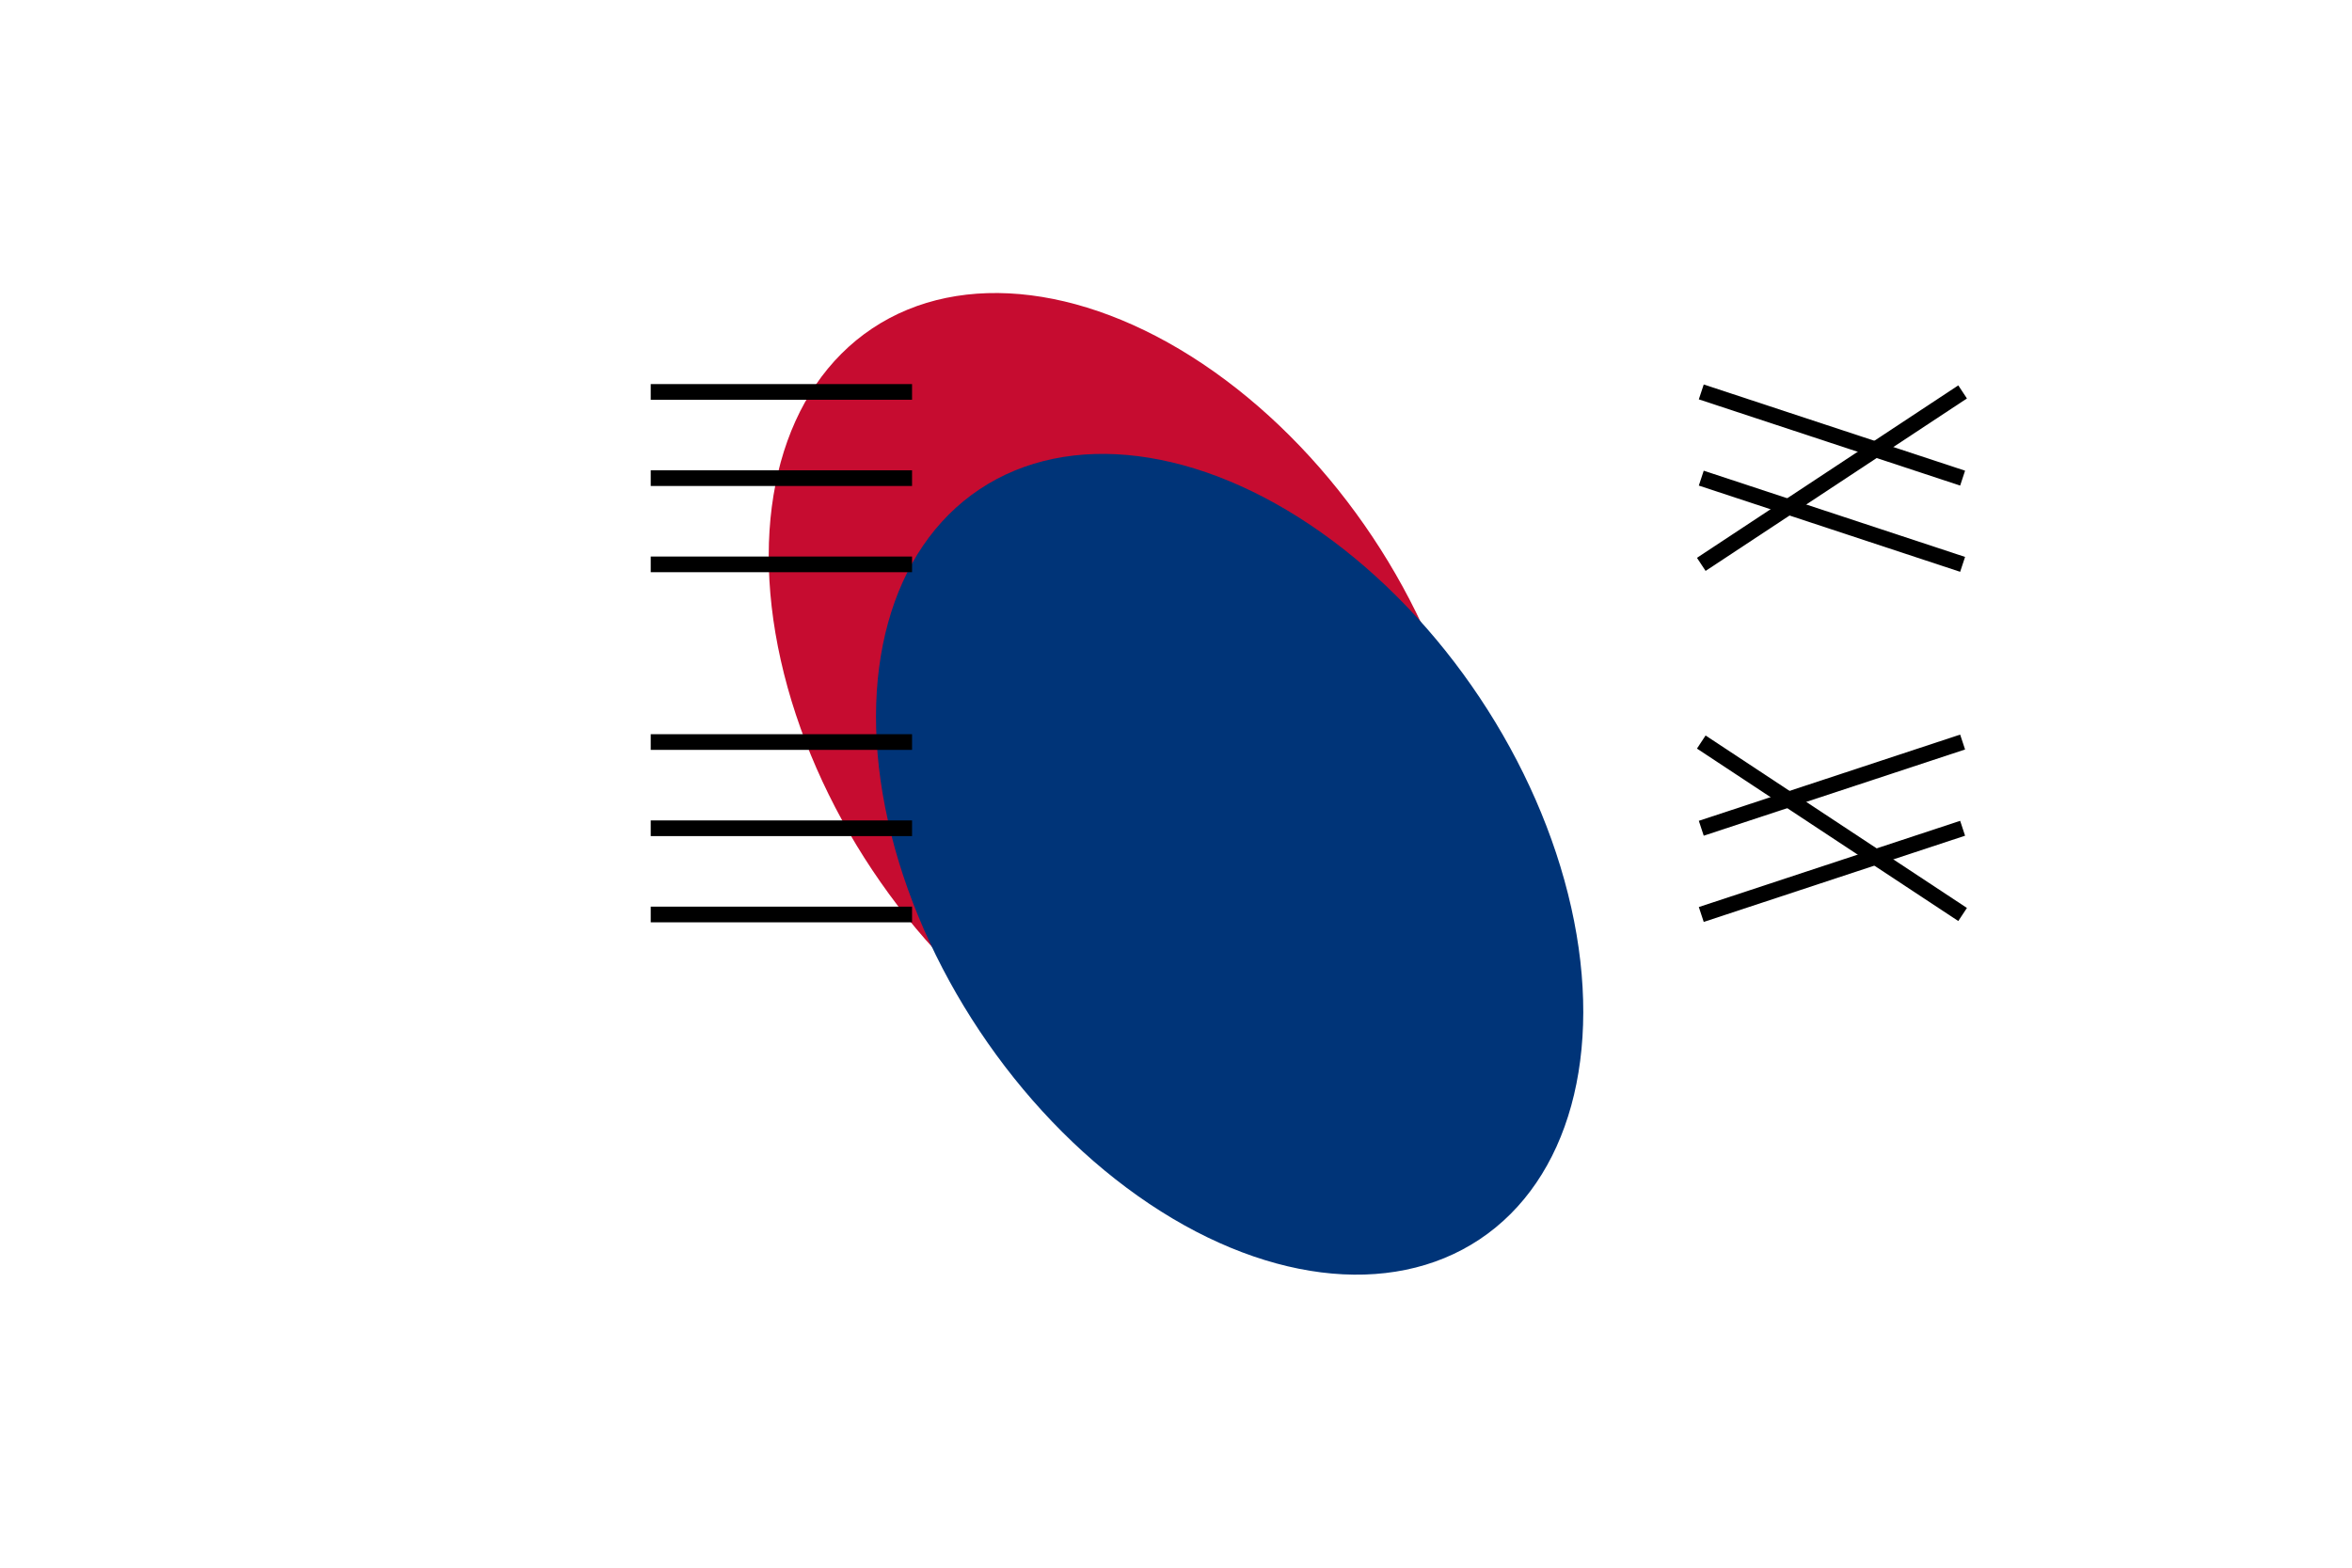 <?xml version="1.0" encoding="UTF-8"?>
<svg width="900" height="600" xmlns="http://www.w3.org/2000/svg" viewBox="0 0 900 600">
  <rect width="900" height="600" fill="#fff"/>
  <g transform="translate(450, 300)">
    <g transform="rotate(56.31)">
      <ellipse cx="-37" cy="0" rx="172.5" ry="115" fill="#c60c30"/>
      <ellipse cx="37" cy="0" rx="172.5" ry="115" fill="#003478"/>
    </g>
  </g>
  <g transform="translate(249, 150)">
    <g stroke="#000" stroke-width="6">
      <line x1="0" y1="0" x2="100" y2="0"/>
      <line x1="0" y1="33" x2="100" y2="33"/>
      <line x1="0" y1="66" x2="100" y2="66"/>
    </g>
  </g>
  <g transform="translate(249, 350) scale(1, -1)">
    <g stroke="#000" stroke-width="6">
      <line x1="0" y1="0" x2="100" y2="0"/>
      <line x1="0" y1="33" x2="100" y2="33"/>
      <line x1="0" y1="66" x2="100" y2="66"/>
    </g>
  </g>
  <g transform="translate(651, 150)">
    <g stroke="#000" stroke-width="6">
      <line x1="0" y1="0" x2="100" y2="33"/>
      <line x1="0" y1="33" x2="100" y2="66"/>
      <line x1="0" y1="66" x2="100" y2="0"/>
    </g>
  </g>
  <g transform="translate(651, 350) scale(1, -1)">
    <g stroke="#000" stroke-width="6">
      <line x1="0" y1="0" x2="100" y2="33"/>
      <line x1="0" y1="33" x2="100" y2="66"/>
      <line x1="0" y1="66" x2="100" y2="0"/>
    </g>
  </g>
</svg> 